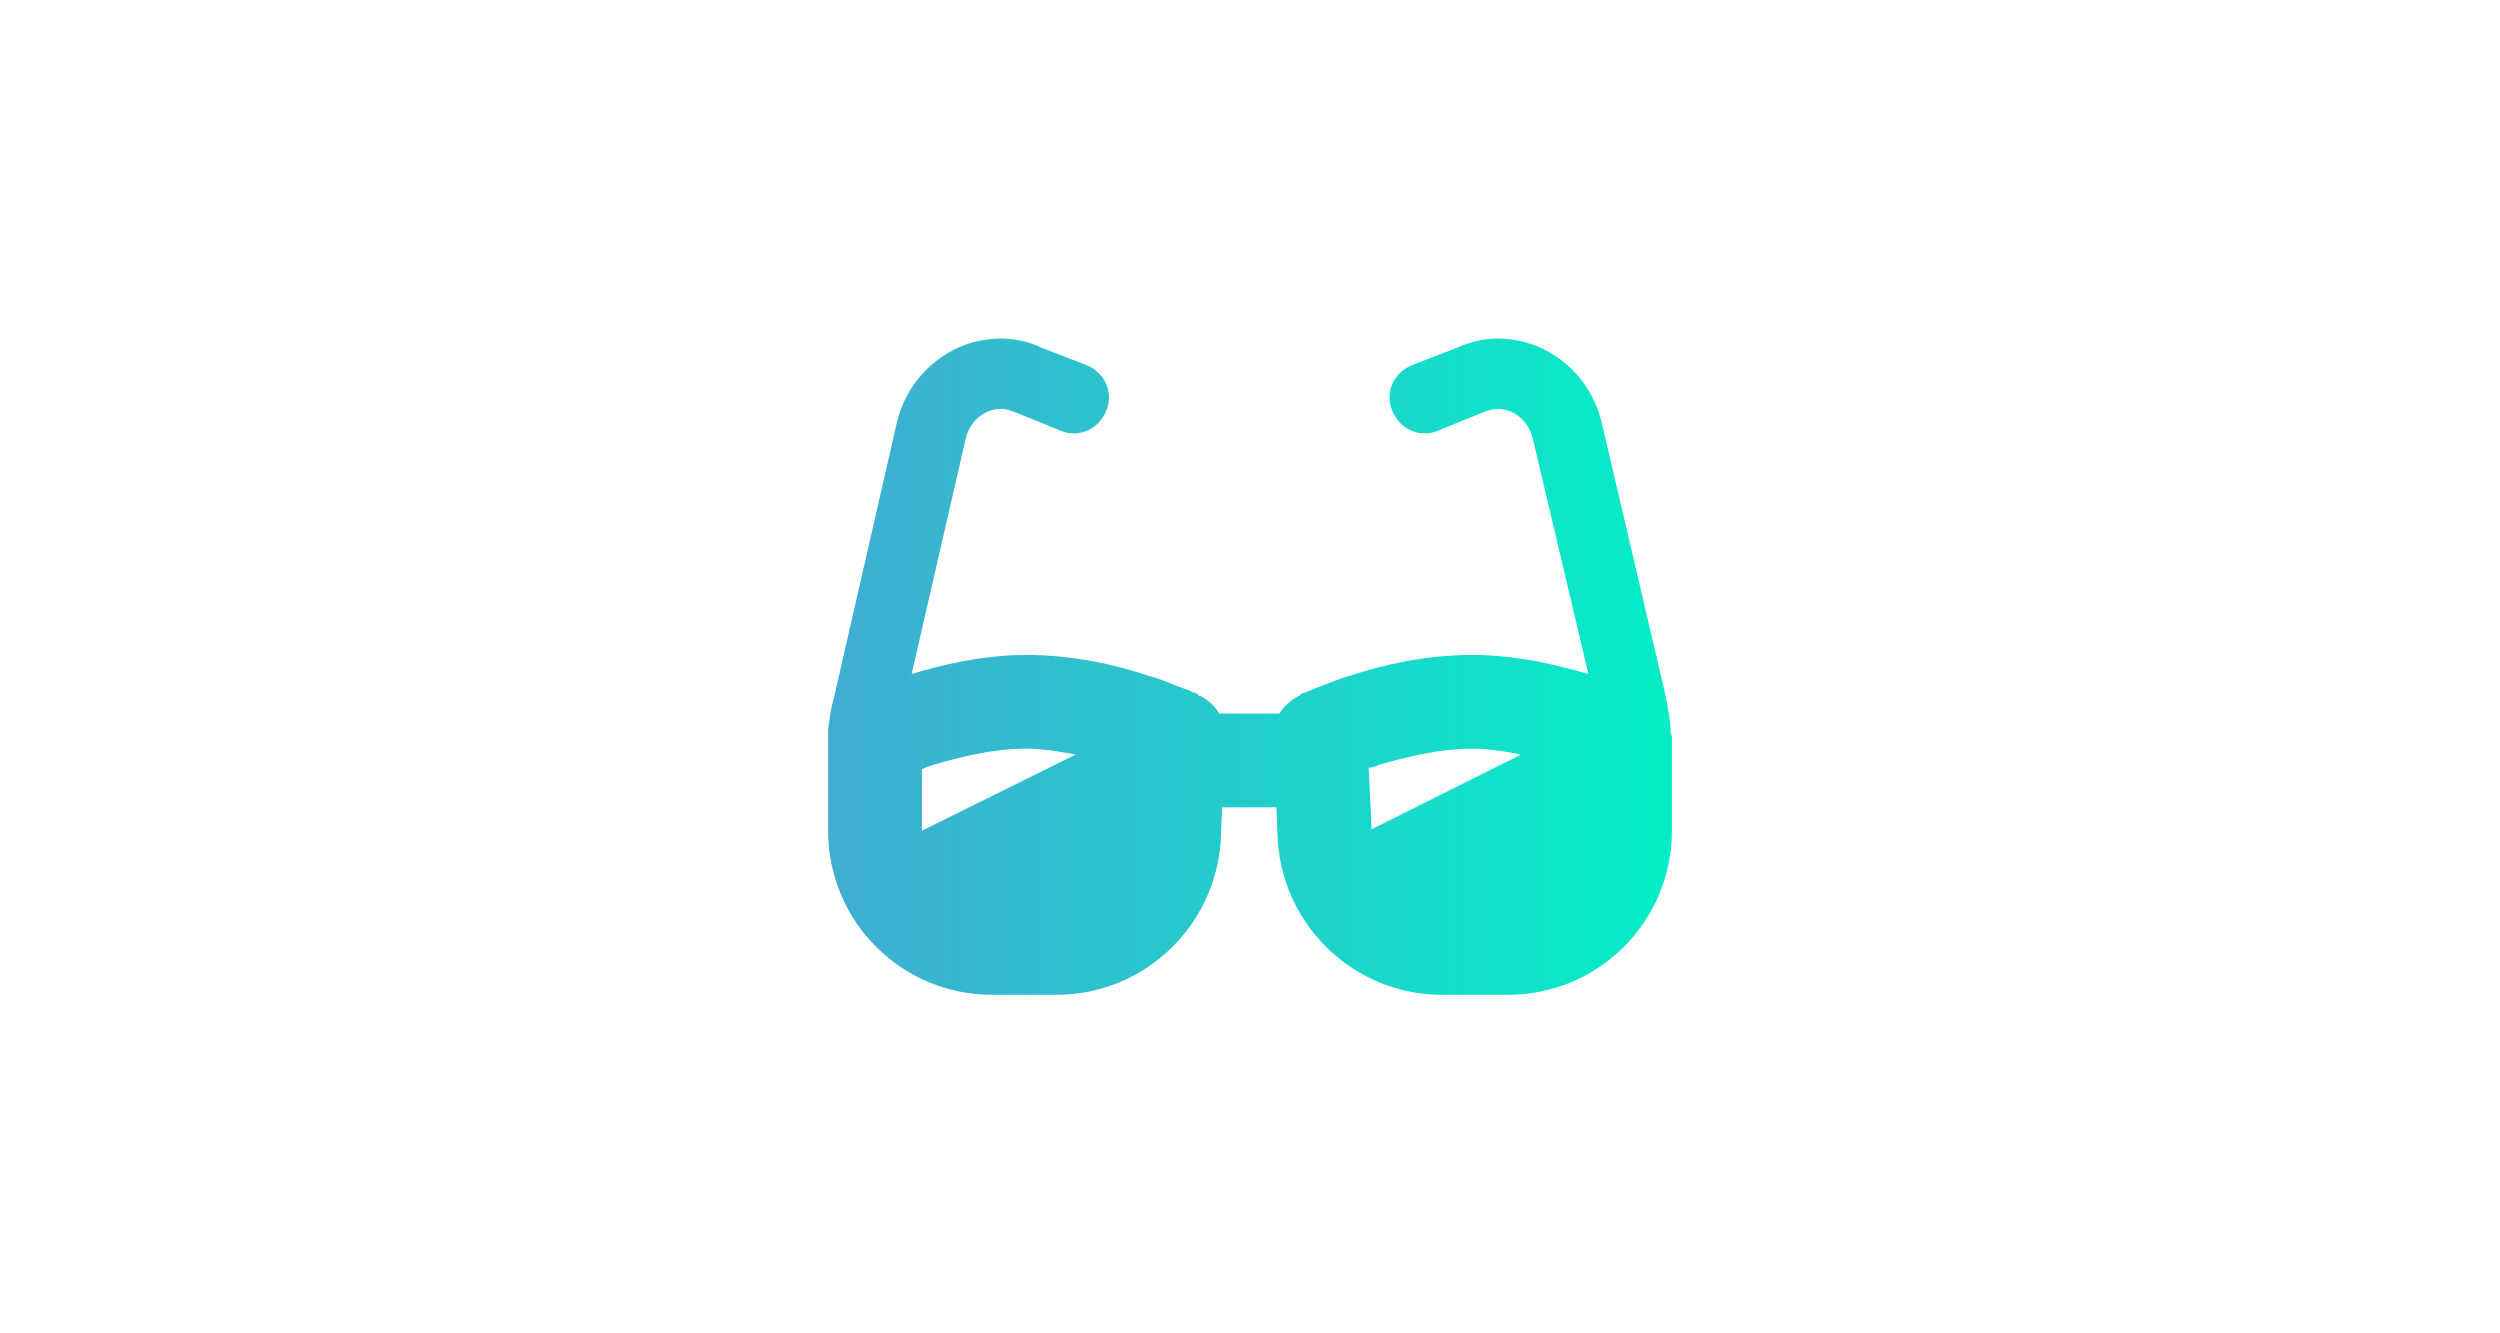 <?xml version="1.0" encoding="UTF-8"?>
<svg xmlns="http://www.w3.org/2000/svg" xmlns:xlink="http://www.w3.org/1999/xlink" id="Ebene_1" version="1.1" viewBox="0 0 150 80">
  <defs>
    <style>
      .st0 {
        fill: url(#Unbenannter_Verlauf_3);
      }
    </style>
    <linearGradient id="Unbenannter_Verlauf_3" data-name="Unbenannter Verlauf 3" x1="44.558" y1="-781.888" x2="104.006" y2="-781.888" gradientTransform="translate(0 -741.888) scale(1 -1)" gradientUnits="userSpaceOnUse">
      <stop offset="0" stop-color="#46a7d2"></stop>
      <stop offset="1" stop-color="#00f2c6"></stop>
    </linearGradient>
  </defs>
  <path class="st0" d="M60.059,24.531c-.967,0-1.846.703-2.109,1.758l-3.252,14.15c1.758-.527,4.219-1.143,6.855-1.143,2.9,0,5.449.615,7.295,1.23.967.264,1.67.615,2.197.791.352.088.527.264.703.264q.088.088.176.088v.088h.088l-.615,1.055.615-1.055c.527.264.879.615,1.143,1.055h3.603c.264-.439.703-.791,1.143-1.055l.615,1.055-.615-1.055h.088v-.088q.088,0,.176-.088c.176,0,.439-.176.703-.264.527-.176,1.23-.527,2.197-.791,1.846-.615,4.395-1.23,7.295-1.23,2.637,0,5.098.615,6.943,1.143l-3.34-14.15c-.264-1.055-1.143-1.758-2.109-1.758-.264,0-.527.088-.791.176l-2.812,1.143c-1.055.439-2.285-.088-2.725-1.23-.439-1.055.088-2.285,1.231-2.725l2.725-1.055c.791-.352,1.582-.527,2.373-.527,2.988,0,5.537,2.109,6.24,5.01l3.867,16.523c.088.615.264,1.231.264,1.934,0,.176.088.352.088.439v5.625c0,5.449-4.395,9.844-9.844,9.844h-3.955c-5.186,0-9.492-4.043-9.844-9.228l-.088-2.022h-3.252l-.088,2.022c-.352,5.186-4.658,9.228-9.844,9.228h-3.867c-5.449,0-9.844-4.395-9.844-9.844v-6.064c.088-.703.176-1.318.352-1.934l3.779-16.523c.703-2.9,3.252-5.01,6.24-5.01.791,0,1.67.176,2.373.527l2.725,1.055c1.143.439,1.67,1.67,1.23,2.725-.439,1.143-1.67,1.67-2.725,1.23l-2.812-1.143c-.264-.088-.527-.176-.791-.176ZM55.312,46.152v3.691l9.228-4.57c-.967-.176-1.934-.352-2.988-.352-2.022,0-4.043.527-5.537.967-.264.088-.527.176-.703.264ZM91.26,45.273c-.879-.176-1.934-.352-2.9-.352-2.109,0-4.043.527-5.625.967-.176.088-.439.176-.615.176l.176,3.691,8.965-4.482Z"></path>
</svg>

